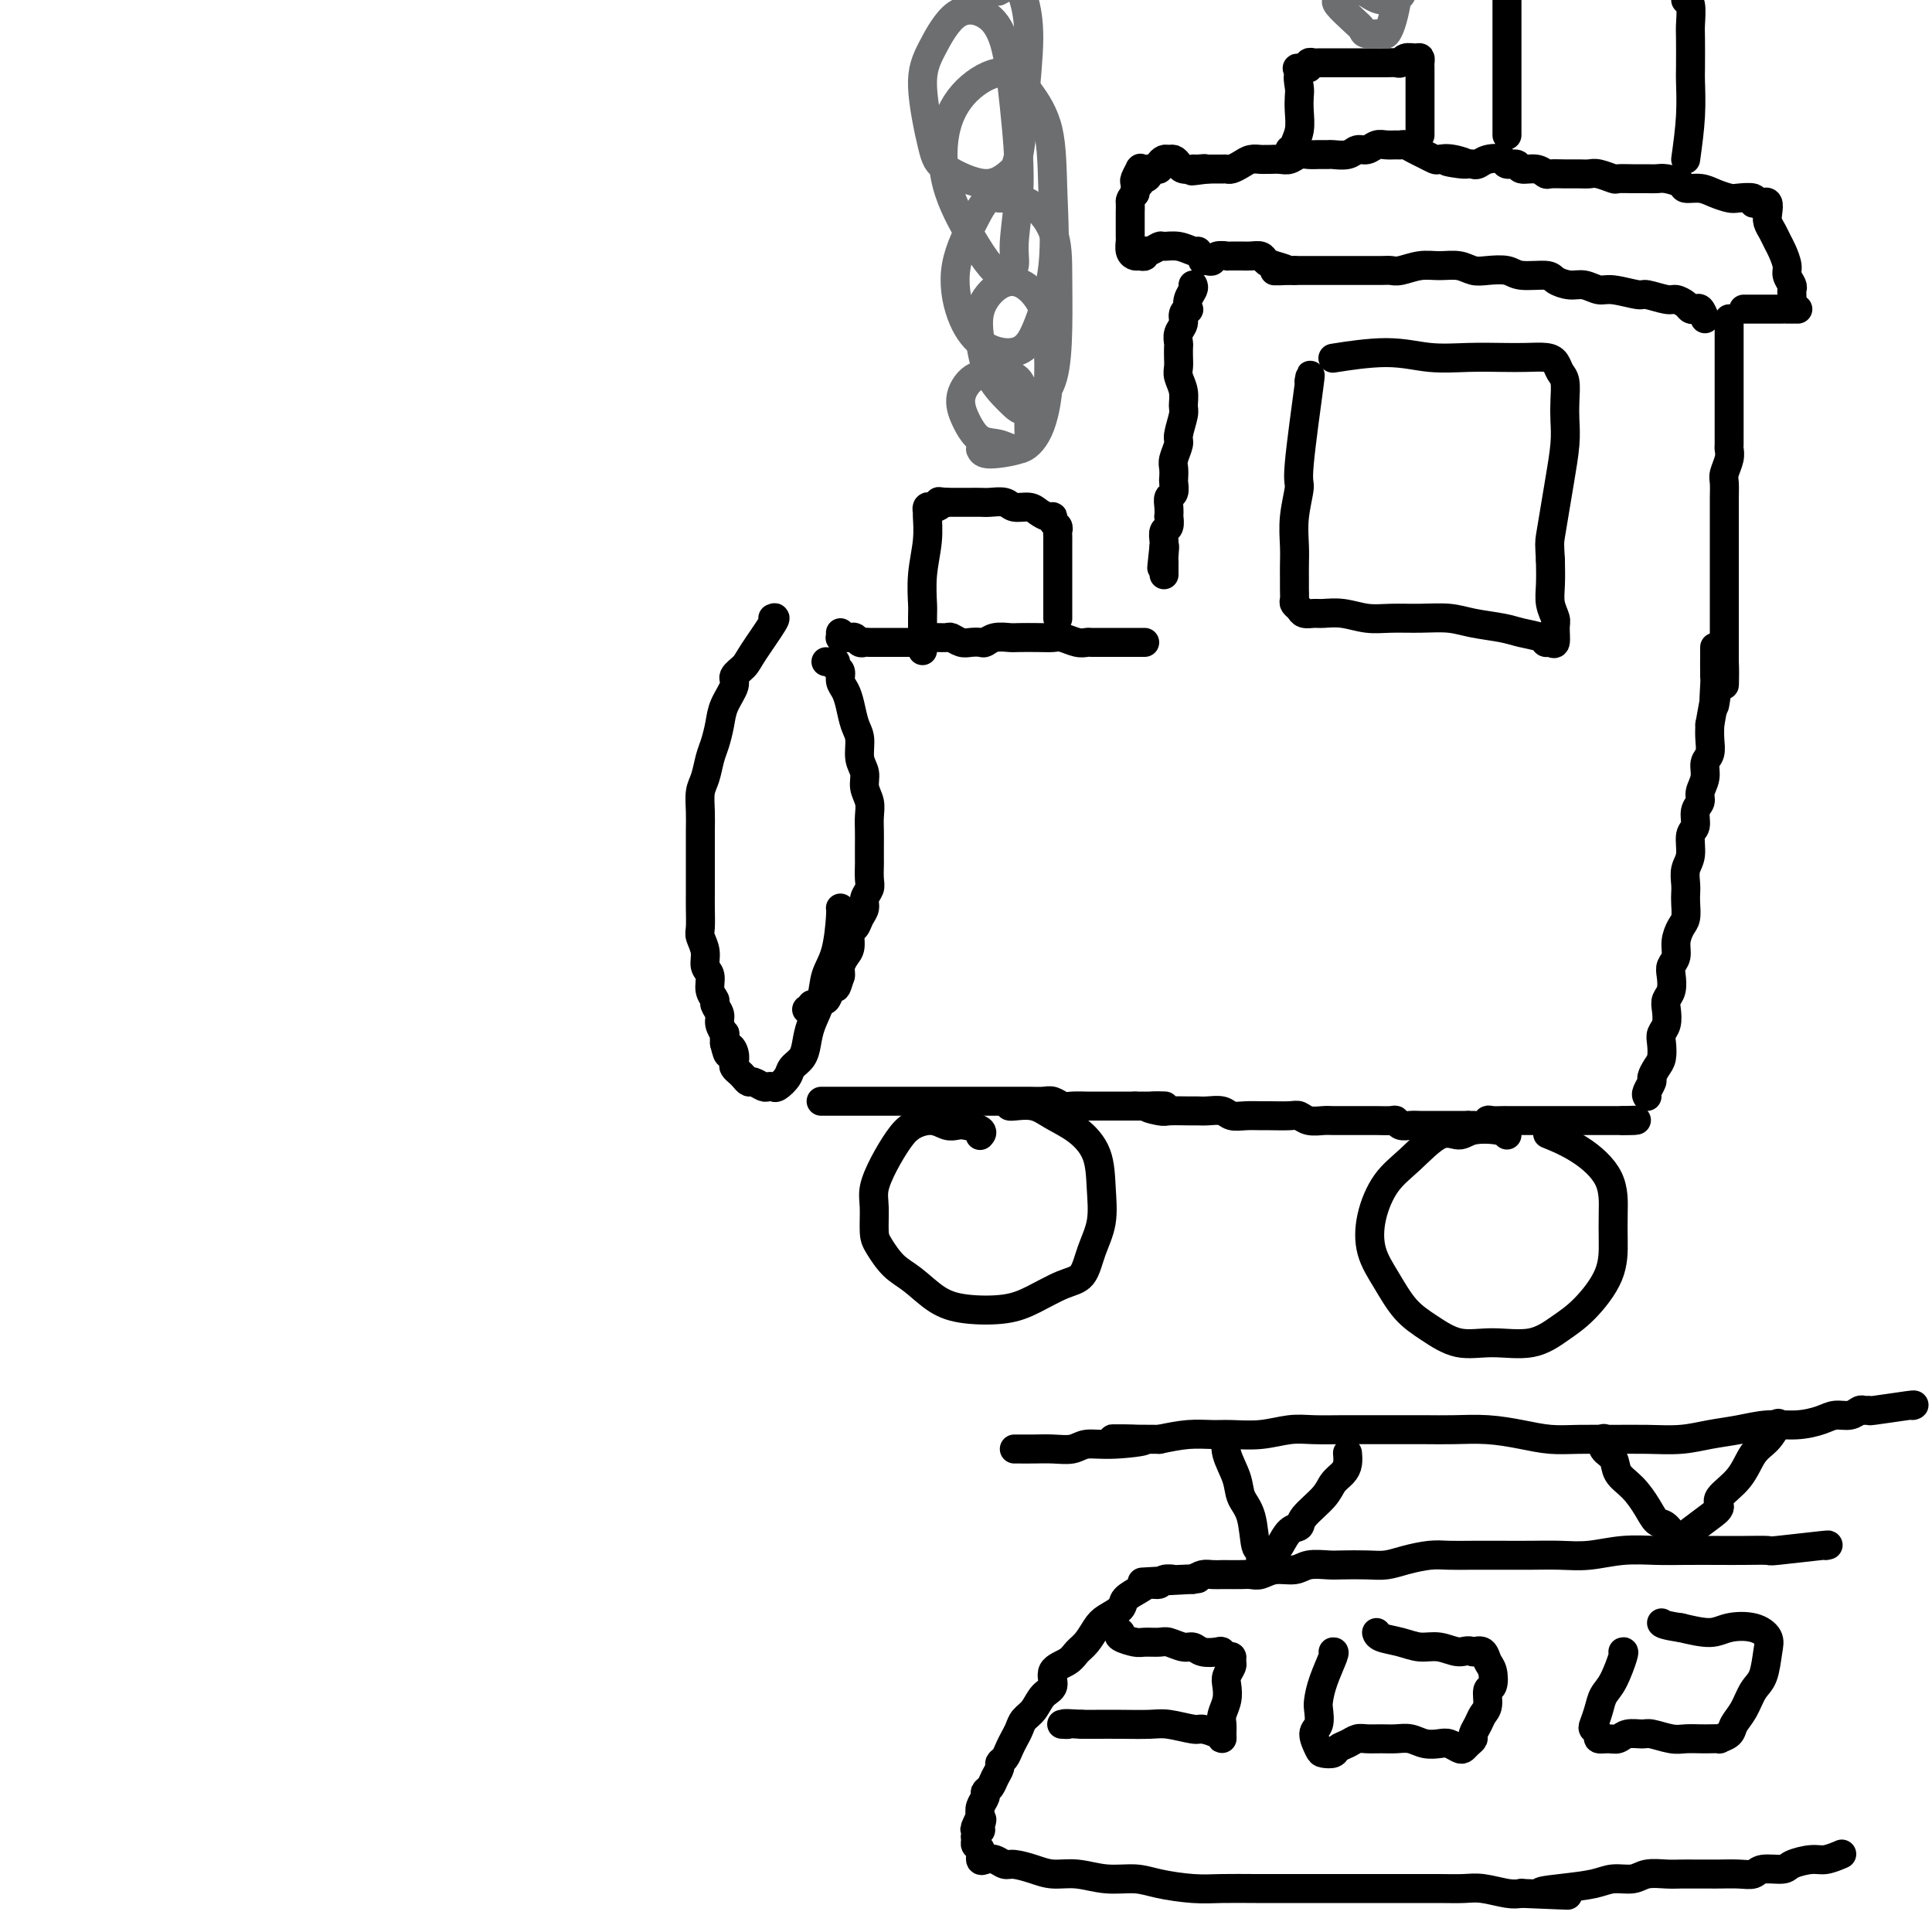 <svg viewBox='0 0 400 400' version='1.1' xmlns='http://www.w3.org/2000/svg' xmlns:xlink='http://www.w3.org/1999/xlink'><g fill='none' stroke='#000000' stroke-width='6' stroke-linecap='round' stroke-linejoin='round'><path d='M358,66c0.000,0.239 0.000,0.478 0,1c-0.000,0.522 -0.000,1.326 0,2c0.000,0.674 0.000,1.218 0,2c-0.000,0.782 -0.000,1.801 0,3c0.000,1.199 0.000,2.577 0,4c-0.000,1.423 -0.000,2.892 0,4c0.000,1.108 0.001,1.857 0,3c-0.001,1.143 -0.004,2.680 0,4c0.004,1.320 0.015,2.421 0,3c-0.015,0.579 -0.057,0.634 0,1c0.057,0.366 0.211,1.042 0,2c-0.211,0.958 -0.789,2.196 -1,3c-0.211,0.804 -0.057,1.173 0,2c0.057,0.827 0.015,2.112 0,3c-0.015,0.888 -0.004,1.380 0,2c0.004,0.620 0.001,1.370 0,2c-0.001,0.630 -0.000,1.141 0,2c0.000,0.859 0.000,2.065 0,3c-0.000,0.935 -0.000,1.600 0,2c0.000,0.400 0.000,0.533 0,1c-0.000,0.467 -0.000,1.266 0,2c0.000,0.734 0.000,1.404 0,2c-0.000,0.596 -0.000,1.117 0,2c0.000,0.883 0.000,2.127 0,3c-0.000,0.873 -0.000,1.375 0,2c0.000,0.625 0.000,1.372 0,2c-0.000,0.628 -0.000,1.137 0,2c0.000,0.863 0.000,2.078 0,3c-0.000,0.922 -0.000,1.549 0,2c0.000,0.451 0.000,0.725 0,1'/><path d='M357,136c-0.094,11.011 0.171,3.539 0,1c-0.171,-2.539 -0.777,-0.145 -1,1c-0.223,1.145 -0.064,1.041 0,1c0.064,-0.041 0.032,-0.021 0,0'/><path d='M353,66c-0.335,-0.840 -0.671,-1.679 -1,-2c-0.329,-0.321 -0.652,-0.123 -1,0c-0.348,0.123 -0.720,0.173 -1,0c-0.280,-0.173 -0.467,-0.567 -1,-1c-0.533,-0.433 -1.413,-0.905 -2,-1c-0.587,-0.095 -0.880,0.186 -2,0c-1.120,-0.186 -3.066,-0.838 -4,-1c-0.934,-0.162 -0.858,0.168 -2,0c-1.142,-0.168 -3.504,-0.832 -5,-1c-1.496,-0.168 -2.127,0.161 -3,0c-0.873,-0.161 -1.988,-0.813 -3,-1c-1.012,-0.187 -1.922,0.090 -3,0c-1.078,-0.090 -2.326,-0.546 -3,-1c-0.674,-0.454 -0.774,-0.905 -2,-1c-1.226,-0.095 -3.576,0.167 -5,0c-1.424,-0.167 -1.920,-0.762 -3,-1c-1.080,-0.238 -2.742,-0.117 -4,0c-1.258,0.117 -2.112,0.231 -3,0c-0.888,-0.231 -1.810,-0.808 -3,-1c-1.190,-0.192 -2.649,0.001 -4,0c-1.351,-0.001 -2.595,-0.196 -4,0c-1.405,0.196 -2.970,0.785 -4,1c-1.030,0.215 -1.525,0.058 -2,0c-0.475,-0.058 -0.931,-0.015 -2,0c-1.069,0.015 -2.751,0.004 -4,0c-1.249,-0.004 -2.064,-0.001 -3,0c-0.936,0.001 -1.993,0.000 -3,0c-1.007,-0.000 -1.963,-0.000 -3,0c-1.037,0.000 -2.153,0.000 -3,0c-0.847,-0.000 -1.423,-0.000 -2,0'/><path d='M268,56c-7.168,0.049 -3.090,0.171 -2,0c1.090,-0.171 -0.810,-0.634 -2,-1c-1.190,-0.366 -1.670,-0.634 -2,-1c-0.330,-0.366 -0.509,-0.830 -1,-1c-0.491,-0.170 -1.292,-0.045 -2,0c-0.708,0.045 -1.321,0.011 -2,0c-0.679,-0.011 -1.425,0.001 -2,0c-0.575,-0.001 -0.980,-0.014 -1,0c-0.020,0.014 0.345,0.056 0,0c-0.345,-0.056 -1.399,-0.211 -2,0c-0.601,0.211 -0.749,0.789 -1,1c-0.251,0.211 -0.606,0.057 -1,0c-0.394,-0.057 -0.827,-0.016 -1,0c-0.173,0.016 -0.087,0.008 0,0'/><path d='M247,59c0.111,0.258 0.222,0.516 0,1c-0.222,0.484 -0.776,1.193 -1,2c-0.224,0.807 -0.116,1.710 0,2c0.116,0.290 0.241,-0.035 0,0c-0.241,0.035 -0.849,0.428 -1,1c-0.151,0.572 0.156,1.322 0,2c-0.156,0.678 -0.773,1.284 -1,2c-0.227,0.716 -0.062,1.542 0,2c0.062,0.458 0.020,0.548 0,1c-0.020,0.452 -0.020,1.266 0,2c0.020,0.734 0.059,1.388 0,2c-0.059,0.612 -0.216,1.183 0,2c0.216,0.817 0.805,1.880 1,3c0.195,1.120 -0.004,2.296 0,3c0.004,0.704 0.211,0.937 0,2c-0.211,1.063 -0.841,2.957 -1,4c-0.159,1.043 0.153,1.234 0,2c-0.153,0.766 -0.772,2.107 -1,3c-0.228,0.893 -0.065,1.338 0,2c0.065,0.662 0.031,1.542 0,2c-0.031,0.458 -0.061,0.495 0,1c0.061,0.505 0.212,1.478 0,2c-0.212,0.522 -0.788,0.592 -1,1c-0.212,0.408 -0.061,1.155 0,2c0.061,0.845 0.030,1.788 0,2c-0.030,0.212 -0.061,-0.308 0,0c0.061,0.308 0.212,1.443 0,2c-0.212,0.557 -0.788,0.534 -1,1c-0.212,0.466 -0.061,1.419 0,2c0.061,0.581 0.030,0.791 0,1'/><path d='M241,113c-0.928,8.532 -0.249,2.863 0,1c0.249,-1.863 0.067,0.079 0,1c-0.067,0.921 -0.018,0.821 0,1c0.018,0.179 0.005,0.635 0,1c-0.005,0.365 -0.001,0.637 0,1c0.001,0.363 0.000,0.818 0,1c-0.000,0.182 -0.000,0.091 0,0'/><path d='M361,64c0.755,0.000 1.511,0.000 2,0c0.489,0.000 0.712,0.000 1,0c0.288,0.000 0.642,0.000 1,0c0.358,0.000 0.721,0.000 1,0c0.279,0.000 0.474,0.000 1,0c0.526,0.000 1.381,-0.000 2,0c0.619,0.000 1.001,0.000 1,0c-0.001,0.000 -0.385,0.000 0,0c0.385,0.000 1.539,0.000 2,0c0.461,0.000 0.231,0.000 0,0'/><path d='M371,62c0.009,-0.326 0.017,-0.653 0,-1c-0.017,-0.347 -0.060,-0.716 0,-1c0.060,-0.284 0.223,-0.485 0,-1c-0.223,-0.515 -0.833,-1.345 -1,-2c-0.167,-0.655 0.109,-1.134 0,-2c-0.109,-0.866 -0.604,-2.118 -1,-3c-0.396,-0.882 -0.694,-1.393 -1,-2c-0.306,-0.607 -0.622,-1.312 -1,-2c-0.378,-0.688 -0.820,-1.361 -1,-2c-0.180,-0.639 -0.100,-1.243 0,-2c0.100,-0.757 0.219,-1.665 0,-2c-0.219,-0.335 -0.777,-0.096 -1,0c-0.223,0.096 -0.112,0.048 0,0'/><path d='M364,42c-0.503,0.112 -1.005,0.223 -1,0c0.005,-0.223 0.519,-0.782 0,-1c-0.519,-0.218 -2.069,-0.096 -3,0c-0.931,0.096 -1.242,0.167 -2,0c-0.758,-0.167 -1.964,-0.570 -3,-1c-1.036,-0.430 -1.902,-0.886 -3,-1c-1.098,-0.114 -2.429,0.113 -3,0c-0.571,-0.113 -0.382,-0.566 -1,-1c-0.618,-0.434 -2.043,-0.849 -3,-1c-0.957,-0.151 -1.445,-0.040 -2,0c-0.555,0.040 -1.178,0.007 -2,0c-0.822,-0.007 -1.844,0.012 -3,0c-1.156,-0.012 -2.444,-0.056 -3,0c-0.556,0.056 -0.378,0.211 -1,0c-0.622,-0.211 -2.044,-0.789 -3,-1c-0.956,-0.211 -1.446,-0.055 -2,0c-0.554,0.055 -1.172,0.011 -2,0c-0.828,-0.011 -1.865,0.012 -3,0c-1.135,-0.012 -2.369,-0.060 -3,0c-0.631,0.060 -0.660,0.227 -1,0c-0.340,-0.227 -0.992,-0.849 -2,-1c-1.008,-0.151 -2.371,0.169 -3,0c-0.629,-0.169 -0.525,-0.826 -1,-1c-0.475,-0.174 -1.528,0.136 -2,0c-0.472,-0.136 -0.364,-0.717 -1,-1c-0.636,-0.283 -2.017,-0.269 -3,0c-0.983,0.269 -1.566,0.791 -2,1c-0.434,0.209 -0.717,0.104 -1,0'/><path d='M305,34c-9.505,-1.178 -3.768,-0.122 -2,0c1.768,0.122 -0.432,-0.688 -2,-1c-1.568,-0.312 -2.504,-0.126 -3,0c-0.496,0.126 -0.553,0.191 -1,0c-0.447,-0.191 -1.285,-0.640 -2,-1c-0.715,-0.360 -1.308,-0.632 -2,-1c-0.692,-0.368 -1.484,-0.832 -2,-1c-0.516,-0.168 -0.757,-0.041 -1,0c-0.243,0.041 -0.488,-0.004 -1,0c-0.512,0.004 -1.291,0.057 -2,0c-0.709,-0.057 -1.350,-0.226 -2,0c-0.650,0.226 -1.311,0.845 -2,1c-0.689,0.155 -1.406,-0.155 -2,0c-0.594,0.155 -1.065,0.774 -2,1c-0.935,0.226 -2.333,0.060 -3,0c-0.667,-0.060 -0.601,-0.012 -1,0c-0.399,0.012 -1.261,-0.011 -2,0c-0.739,0.011 -1.353,0.055 -2,0c-0.647,-0.055 -1.325,-0.211 -2,0c-0.675,0.211 -1.346,0.789 -2,1c-0.654,0.211 -1.292,0.056 -2,0c-0.708,-0.056 -1.488,-0.012 -2,0c-0.512,0.012 -0.757,-0.007 -1,0c-0.243,0.007 -0.485,0.040 -1,0c-0.515,-0.040 -1.303,-0.154 -2,0c-0.697,0.154 -1.304,0.577 -2,1c-0.696,0.423 -1.482,0.845 -2,1c-0.518,0.155 -0.768,0.041 -1,0c-0.232,-0.041 -0.447,-0.011 -1,0c-0.553,0.011 -1.444,0.003 -2,0c-0.556,-0.003 -0.778,-0.002 -1,0'/><path d='M250,35c-5.908,0.774 -2.178,0.208 -1,0c1.178,-0.208 -0.195,-0.058 -1,0c-0.805,0.058 -1.042,0.026 -1,0c0.042,-0.026 0.362,-0.045 0,0c-0.362,0.045 -1.406,0.155 -2,0c-0.594,-0.155 -0.737,-0.575 -1,-1c-0.263,-0.425 -0.644,-0.856 -1,-1c-0.356,-0.144 -0.687,0.000 -1,0c-0.313,-0.000 -0.610,-0.144 -1,0c-0.390,0.144 -0.874,0.577 -1,1c-0.126,0.423 0.107,0.835 0,1c-0.107,0.165 -0.554,0.081 -1,0c-0.446,-0.081 -0.890,-0.161 -1,0c-0.110,0.161 0.114,0.562 0,1c-0.114,0.438 -0.566,0.913 -1,1c-0.434,0.087 -0.848,-0.215 -1,0c-0.152,0.215 -0.041,0.948 0,1c0.041,0.052 0.012,-0.576 0,-1c-0.012,-0.424 -0.007,-0.642 0,-1c0.007,-0.358 0.016,-0.854 0,-1c-0.016,-0.146 -0.057,0.057 0,0c0.057,-0.057 0.211,-0.376 0,0c-0.211,0.376 -0.788,1.447 -1,2c-0.212,0.553 -0.061,0.586 0,1c0.061,0.414 0.030,1.207 0,2'/><path d='M235,40c-1.155,1.435 -1.041,1.521 -1,2c0.041,0.479 0.010,1.350 0,2c-0.010,0.650 0.000,1.078 0,2c-0.000,0.922 -0.011,2.338 0,3c0.011,0.662 0.045,0.571 0,1c-0.045,0.429 -0.170,1.379 0,2c0.170,0.621 0.636,0.914 1,1c0.364,0.086 0.627,-0.033 1,0c0.373,0.033 0.858,0.219 1,0c0.142,-0.219 -0.059,-0.844 0,-1c0.059,-0.156 0.376,0.158 1,0c0.624,-0.158 1.554,-0.789 2,-1c0.446,-0.211 0.407,-0.004 1,0c0.593,0.004 1.819,-0.195 3,0c1.181,0.195 2.318,0.783 3,1c0.682,0.217 0.909,0.062 1,0c0.091,-0.062 0.045,-0.031 0,0'/><path d='M237,133c-0.364,-0.000 -0.728,-0.000 -1,0c-0.272,0.000 -0.453,0.000 -1,0c-0.547,-0.000 -1.459,-0.000 -2,0c-0.541,0.000 -0.712,0.000 -1,0c-0.288,-0.000 -0.692,-0.000 -1,0c-0.308,0.000 -0.518,0.001 -1,0c-0.482,-0.001 -1.235,-0.004 -2,0c-0.765,0.004 -1.541,0.015 -2,0c-0.459,-0.015 -0.600,-0.057 -1,0c-0.400,0.057 -1.059,0.211 -2,0c-0.941,-0.211 -2.162,-0.788 -3,-1c-0.838,-0.212 -1.292,-0.058 -2,0c-0.708,0.058 -1.671,0.019 -3,0c-1.329,-0.019 -3.024,-0.019 -4,0c-0.976,0.019 -1.234,0.057 -2,0c-0.766,-0.057 -2.039,-0.211 -3,0c-0.961,0.211 -1.609,0.785 -2,1c-0.391,0.215 -0.523,0.072 -1,0c-0.477,-0.072 -1.298,-0.072 -2,0c-0.702,0.072 -1.286,0.216 -2,0c-0.714,-0.216 -1.557,-0.791 -2,-1c-0.443,-0.209 -0.486,-0.052 -1,0c-0.514,0.052 -1.500,0.000 -2,0c-0.500,-0.000 -0.516,0.051 -1,0c-0.484,-0.051 -1.438,-0.206 -2,0c-0.562,0.206 -0.732,0.773 -1,1c-0.268,0.227 -0.634,0.113 -1,0'/><path d='M189,133c-7.378,-0.000 -1.822,-0.000 0,0c1.822,0.000 -0.089,0.000 -1,0c-0.911,-0.000 -0.821,-0.000 -1,0c-0.179,0.000 -0.625,0.000 -1,0c-0.375,-0.000 -0.678,-0.000 -1,0c-0.322,0.000 -0.664,0.000 -1,0c-0.336,-0.000 -0.667,-0.000 -1,0c-0.333,0.000 -0.666,0.001 -1,0c-0.334,-0.001 -0.667,-0.004 -1,0c-0.333,0.004 -0.667,0.015 -1,0c-0.333,-0.015 -0.666,-0.057 -1,0c-0.334,0.057 -0.668,0.211 -1,0c-0.332,-0.211 -0.663,-0.788 -1,-1c-0.337,-0.212 -0.679,-0.061 -1,0c-0.321,0.061 -0.622,0.030 -1,0c-0.378,-0.030 -0.833,-0.060 -1,0c-0.167,0.060 -0.045,0.208 0,0c0.045,-0.208 0.013,-0.774 0,-1c-0.013,-0.226 -0.006,-0.113 0,0'/><path d='M171,137c0.301,0.026 0.602,0.051 1,0c0.398,-0.051 0.894,-0.180 1,0c0.106,0.180 -0.179,0.669 0,1c0.179,0.331 0.821,0.504 1,1c0.179,0.496 -0.106,1.314 0,2c0.106,0.686 0.602,1.240 1,2c0.398,0.760 0.699,1.725 1,3c0.301,1.275 0.601,2.858 1,4c0.399,1.142 0.895,1.842 1,3c0.105,1.158 -0.182,2.774 0,4c0.182,1.226 0.833,2.061 1,3c0.167,0.939 -0.152,1.983 0,3c0.152,1.017 0.773,2.007 1,3c0.227,0.993 0.061,1.990 0,3c-0.061,1.010 -0.017,2.032 0,3c0.017,0.968 0.006,1.883 0,3c-0.006,1.117 -0.005,2.435 0,3c0.005,0.565 0.016,0.378 0,1c-0.016,0.622 -0.060,2.053 0,3c0.060,0.947 0.224,1.410 0,2c-0.224,0.590 -0.834,1.308 -1,2c-0.166,0.692 0.114,1.358 0,2c-0.114,0.642 -0.622,1.260 -1,2c-0.378,0.740 -0.627,1.603 -1,2c-0.373,0.397 -0.871,0.330 -1,1c-0.129,0.670 0.109,2.077 0,3c-0.109,0.923 -0.565,1.361 -1,2c-0.435,0.639 -0.848,1.480 -1,2c-0.152,0.520 -0.043,0.720 0,1c0.043,0.280 0.022,0.640 0,1'/><path d='M174,202c-1.107,3.520 -0.874,2.320 -1,2c-0.126,-0.320 -0.612,0.239 -1,1c-0.388,0.761 -0.677,1.724 -1,2c-0.323,0.276 -0.679,-0.136 -1,0c-0.321,0.136 -0.608,0.821 -1,1c-0.392,0.179 -0.889,-0.148 -1,0c-0.111,0.148 0.162,0.771 0,1c-0.162,0.229 -0.761,0.066 -1,0c-0.239,-0.066 -0.120,-0.033 0,0'/><path d='M160,128c0.410,-0.180 0.819,-0.359 0,1c-0.819,1.359 -2.867,4.257 -4,6c-1.133,1.743 -1.350,2.331 -2,3c-0.650,0.669 -1.732,1.418 -2,2c-0.268,0.582 0.279,0.997 0,2c-0.279,1.003 -1.384,2.593 -2,4c-0.616,1.407 -0.743,2.630 -1,4c-0.257,1.370 -0.643,2.887 -1,4c-0.357,1.113 -0.684,1.823 -1,3c-0.316,1.177 -0.621,2.822 -1,4c-0.379,1.178 -0.834,1.889 -1,3c-0.166,1.111 -0.045,2.623 0,4c0.045,1.377 0.012,2.619 0,4c-0.012,1.381 -0.003,2.899 0,4c0.003,1.101 0.001,1.783 0,3c-0.001,1.217 -0.001,2.969 0,4c0.001,1.031 0.004,1.343 0,2c-0.004,0.657 -0.016,1.661 0,3c0.016,1.339 0.061,3.015 0,4c-0.061,0.985 -0.228,1.278 0,2c0.228,0.722 0.850,1.871 1,3c0.150,1.129 -0.171,2.238 0,3c0.171,0.762 0.834,1.177 1,2c0.166,0.823 -0.167,2.054 0,3c0.167,0.946 0.833,1.606 1,2c0.167,0.394 -0.165,0.521 0,1c0.165,0.479 0.829,1.311 1,2c0.171,0.689 -0.150,1.236 0,2c0.150,0.764 0.771,1.744 1,2c0.229,0.256 0.065,-0.213 0,0c-0.065,0.213 -0.033,1.106 0,2'/><path d='M150,216c0.940,3.908 0.791,1.677 1,1c0.209,-0.677 0.777,0.199 1,1c0.223,0.801 0.101,1.525 0,2c-0.101,0.475 -0.183,0.701 0,1c0.183,0.299 0.630,0.672 1,1c0.370,0.328 0.662,0.610 1,1c0.338,0.390 0.721,0.889 1,1c0.279,0.111 0.455,-0.165 1,0c0.545,0.165 1.459,0.770 2,1c0.541,0.230 0.707,0.084 1,0c0.293,-0.084 0.712,-0.105 1,0c0.288,0.105 0.445,0.335 1,0c0.555,-0.335 1.510,-1.236 2,-2c0.490,-0.764 0.517,-1.393 1,-2c0.483,-0.607 1.424,-1.194 2,-2c0.576,-0.806 0.788,-1.832 1,-3c0.212,-1.168 0.425,-2.477 1,-4c0.575,-1.523 1.513,-3.259 2,-5c0.487,-1.741 0.523,-3.486 1,-5c0.477,-1.514 1.396,-2.798 2,-5c0.604,-2.202 0.893,-5.324 1,-7c0.107,-1.676 0.030,-1.908 0,-2c-0.030,-0.092 -0.015,-0.046 0,0'/><path d='M170,228c0.333,-0.000 0.666,-0.000 1,0c0.334,0.000 0.670,0.000 1,0c0.330,-0.000 0.654,-0.000 1,0c0.346,0.000 0.713,0.000 1,0c0.287,-0.000 0.495,-0.000 1,0c0.505,0.000 1.307,0.000 2,0c0.693,-0.000 1.278,-0.000 2,0c0.722,0.000 1.582,0.000 2,0c0.418,-0.000 0.394,-0.000 1,0c0.606,0.000 1.843,0.000 3,0c1.157,-0.000 2.233,-0.000 3,0c0.767,0.000 1.224,0.000 2,0c0.776,-0.000 1.871,-0.000 3,0c1.129,0.000 2.293,0.000 3,0c0.707,-0.000 0.957,-0.000 2,0c1.043,0.000 2.880,0.000 4,0c1.120,-0.000 1.524,-0.000 2,0c0.476,0.000 1.023,0.000 2,0c0.977,-0.000 2.383,-0.001 3,0c0.617,0.001 0.445,0.004 1,0c0.555,-0.004 1.838,-0.015 3,0c1.162,0.015 2.203,0.057 3,0c0.797,-0.057 1.349,-0.211 2,0c0.651,0.211 1.399,0.789 2,1c0.601,0.211 1.053,0.057 2,0c0.947,-0.057 2.389,-0.015 3,0c0.611,0.015 0.390,0.004 1,0c0.610,-0.004 2.050,-0.001 3,0c0.950,0.001 1.410,0.000 2,0c0.590,-0.000 1.312,-0.000 2,0c0.688,0.000 1.344,0.000 2,0'/><path d='M235,229c10.631,0.094 4.707,-0.171 3,0c-1.707,0.171 0.801,0.778 2,1c1.199,0.222 1.088,0.058 2,0c0.912,-0.058 2.849,-0.012 4,0c1.151,0.012 1.518,-0.011 2,0c0.482,0.011 1.078,0.056 2,0c0.922,-0.056 2.170,-0.211 3,0c0.830,0.211 1.241,0.789 2,1c0.759,0.211 1.866,0.056 3,0c1.134,-0.056 2.295,-0.011 3,0c0.705,0.011 0.955,-0.011 2,0c1.045,0.011 2.884,0.056 4,0c1.116,-0.056 1.510,-0.211 2,0c0.490,0.211 1.076,0.789 2,1c0.924,0.211 2.187,0.057 3,0c0.813,-0.057 1.175,-0.015 2,0c0.825,0.015 2.112,0.004 3,0c0.888,-0.004 1.376,-0.002 2,0c0.624,0.002 1.385,0.004 2,0c0.615,-0.004 1.085,-0.015 2,0c0.915,0.015 2.276,0.057 3,0c0.724,-0.057 0.813,-0.211 1,0c0.187,0.211 0.474,0.789 1,1c0.526,0.211 1.293,0.057 2,0c0.707,-0.057 1.354,-0.015 2,0c0.646,0.015 1.289,0.004 2,0c0.711,-0.004 1.489,-0.001 2,0c0.511,0.001 0.756,0.000 1,0c0.244,-0.000 0.489,-0.000 1,0c0.511,0.000 1.289,0.000 2,0c0.711,-0.000 1.356,-0.000 2,0'/><path d='M304,233c10.793,0.603 3.277,0.109 1,0c-2.277,-0.109 0.687,0.167 2,0c1.313,-0.167 0.977,-0.777 1,-1c0.023,-0.223 0.405,-0.060 1,0c0.595,0.060 1.402,0.016 2,0c0.598,-0.016 0.985,-0.004 1,0c0.015,0.004 -0.343,0.001 0,0c0.343,-0.001 1.387,-0.000 2,0c0.613,0.000 0.794,0.000 1,0c0.206,-0.000 0.436,-0.000 1,0c0.564,0.000 1.460,0.000 2,0c0.540,-0.000 0.722,-0.000 1,0c0.278,0.000 0.652,0.000 1,0c0.348,-0.000 0.671,-0.000 1,0c0.329,0.000 0.666,0.000 1,0c0.334,-0.000 0.667,-0.000 1,0c0.333,0.000 0.667,0.000 1,0c0.333,-0.000 0.667,-0.000 1,0c0.333,0.000 0.667,0.000 1,0c0.333,-0.000 0.667,-0.000 1,0c0.333,0.000 0.667,0.000 1,0c0.333,-0.000 0.666,-0.000 1,0c0.334,0.000 0.668,0.000 1,0c0.332,-0.000 0.663,-0.000 1,0c0.337,0.000 0.682,0.000 1,0c0.318,-0.000 0.610,-0.000 1,0c0.390,0.000 0.878,0.000 1,0c0.122,-0.000 -0.121,-0.000 0,0c0.121,0.000 0.606,0.000 1,0c0.394,0.000 0.697,0.000 1,0'/><path d='M336,232c5.119,-0.155 1.917,-0.042 1,0c-0.917,0.042 0.452,0.012 1,0c0.548,-0.012 0.274,-0.006 0,0'/><path d='M341,227c-0.119,-0.213 -0.238,-0.426 0,-1c0.238,-0.574 0.835,-1.508 1,-2c0.165,-0.492 -0.100,-0.541 0,-1c0.100,-0.459 0.566,-1.329 1,-2c0.434,-0.671 0.834,-1.142 1,-2c0.166,-0.858 0.096,-2.103 0,-3c-0.096,-0.897 -0.218,-1.447 0,-2c0.218,-0.553 0.777,-1.111 1,-2c0.223,-0.889 0.111,-2.111 0,-3c-0.111,-0.889 -0.222,-1.445 0,-2c0.222,-0.555 0.777,-1.110 1,-2c0.223,-0.890 0.115,-2.115 0,-3c-0.115,-0.885 -0.237,-1.429 0,-2c0.237,-0.571 0.834,-1.168 1,-2c0.166,-0.832 -0.099,-1.900 0,-3c0.099,-1.100 0.563,-2.233 1,-3c0.437,-0.767 0.848,-1.167 1,-2c0.152,-0.833 0.045,-2.097 0,-3c-0.045,-0.903 -0.027,-1.443 0,-2c0.027,-0.557 0.064,-1.131 0,-2c-0.064,-0.869 -0.228,-2.032 0,-3c0.228,-0.968 0.850,-1.740 1,-3c0.150,-1.260 -0.171,-3.008 0,-4c0.171,-0.992 0.834,-1.227 1,-2c0.166,-0.773 -0.167,-2.084 0,-3c0.167,-0.916 0.833,-1.438 1,-2c0.167,-0.562 -0.165,-1.165 0,-2c0.165,-0.835 0.829,-1.903 1,-3c0.171,-1.097 -0.150,-2.222 0,-3c0.150,-0.778 0.771,-1.210 1,-2c0.229,-0.790 0.065,-1.940 0,-3c-0.065,-1.060 -0.033,-2.030 0,-3'/><path d='M354,150c2.238,-12.587 1.332,-5.555 1,-4c-0.332,1.555 -0.089,-2.368 0,-4c0.089,-1.632 0.024,-0.974 0,-2c-0.024,-1.026 -0.006,-3.738 0,-5c0.006,-1.262 0.002,-1.075 0,-1c-0.002,0.075 -0.001,0.037 0,0'/><path d='M349,33c0.422,-3.058 0.845,-6.115 1,-9c0.155,-2.885 0.043,-5.596 0,-7c-0.043,-1.404 -0.015,-1.501 0,-3c0.015,-1.499 0.018,-4.402 0,-6c-0.018,-1.598 -0.056,-1.892 0,-3c0.056,-1.108 0.207,-3.029 0,-4c-0.207,-0.971 -0.774,-0.992 -1,-1c-0.226,-0.008 -0.113,-0.004 0,0'/><path d='M312,28c0.000,-3.560 0.000,-7.120 0,-9c0.000,-1.880 0.000,-2.081 0,-3c0.000,-0.919 0.000,-2.557 0,-4c0.000,-1.443 -0.000,-2.691 0,-4c0.000,-1.309 0.000,-2.679 0,-4c0.000,-1.321 0.000,-2.592 0,-4c0.000,-1.408 0.000,-2.952 0,-4c0.000,-1.048 -0.000,-1.601 0,-2c0.000,-0.399 0.000,-0.646 0,-1c0.000,-0.354 0.000,-0.815 0,-1c0.000,-0.185 0.000,-0.092 0,0'/><path d='M294,28c0.000,-1.069 0.000,-2.139 0,-3c-0.000,-0.861 -0.000,-1.515 0,-2c0.000,-0.485 0.000,-0.802 0,-1c-0.000,-0.198 -0.000,-0.276 0,-1c0.000,-0.724 0.001,-2.093 0,-3c-0.001,-0.907 -0.002,-1.353 0,-2c0.002,-0.647 0.008,-1.495 0,-2c-0.008,-0.505 -0.030,-0.667 0,-1c0.030,-0.333 0.111,-0.835 0,-1c-0.111,-0.165 -0.414,0.008 -1,0c-0.586,-0.008 -1.455,-0.198 -2,0c-0.545,0.198 -0.765,0.785 -1,1c-0.235,0.215 -0.486,0.058 -1,0c-0.514,-0.058 -1.292,-0.015 -2,0c-0.708,0.015 -1.345,0.004 -2,0c-0.655,-0.004 -1.326,-0.001 -2,0c-0.674,0.001 -1.350,0.000 -2,0c-0.650,-0.000 -1.273,-0.000 -2,0c-0.727,0.000 -1.556,0.000 -2,0c-0.444,-0.000 -0.501,-0.001 -1,0c-0.499,0.001 -1.439,0.004 -2,0c-0.561,-0.004 -0.741,-0.015 -1,0c-0.259,0.015 -0.595,0.056 -1,0c-0.405,-0.056 -0.878,-0.207 -1,0c-0.122,0.207 0.108,0.774 0,1c-0.108,0.226 -0.554,0.113 -1,0'/><path d='M270,14c-3.188,0.291 -0.658,0.019 0,0c0.658,-0.019 -0.555,0.214 -1,1c-0.445,0.786 -0.123,2.126 0,3c0.123,0.874 0.048,1.282 0,2c-0.048,0.718 -0.069,1.748 0,3c0.069,1.252 0.228,2.728 0,4c-0.228,1.272 -0.845,2.341 -1,3c-0.155,0.659 0.151,0.908 0,1c-0.151,0.092 -0.757,0.026 -1,0c-0.243,-0.026 -0.121,-0.013 0,0'/></g>
<g fill='none' stroke='#6D6E70' stroke-width='6' stroke-linecap='round' stroke-linejoin='round'><path d='M277,0c-0.281,0.135 -0.562,0.271 0,1c0.562,0.729 1.968,2.053 3,3c1.032,0.947 1.691,1.518 2,2c0.309,0.482 0.268,0.876 1,1c0.732,0.124 2.236,-0.023 3,0c0.764,0.023 0.789,0.217 1,0c0.211,-0.217 0.607,-0.845 1,-2c0.393,-1.155 0.781,-2.839 1,-4c0.219,-1.161 0.268,-1.801 0,-3c-0.268,-1.199 -0.852,-2.957 -2,-4c-1.148,-1.043 -2.858,-1.371 -4,-2c-1.142,-0.629 -1.716,-1.561 -3,-2c-1.284,-0.439 -3.279,-0.387 -4,0c-0.721,0.387 -0.168,1.108 0,2c0.168,0.892 -0.050,1.955 1,3c1.050,1.045 3.367,2.073 5,3c1.633,0.927 2.583,1.752 4,2c1.417,0.248 3.300,-0.083 4,-1c0.700,-0.917 0.218,-2.421 0,-4c-0.218,-1.579 -0.173,-3.234 0,-5c0.173,-1.766 0.474,-3.642 0,-5c-0.474,-1.358 -1.721,-2.199 -3,-3c-1.279,-0.801 -2.588,-1.563 -4,-2c-1.412,-0.437 -2.928,-0.549 -4,0c-1.072,0.549 -1.702,1.760 -2,3c-0.298,1.240 -0.266,2.509 1,4c1.266,1.491 3.765,3.205 5,4c1.235,0.795 1.207,0.672 2,0c0.793,-0.672 2.409,-1.891 3,-3c0.591,-1.109 0.159,-2.106 0,-3c-0.159,-0.894 -0.045,-1.684 0,-2c0.045,-0.316 0.023,-0.158 0,0'/></g>
<g fill='none' stroke='#000000' stroke-width='6' stroke-linecap='round' stroke-linejoin='round'><path d='M219,128c0.000,0.066 0.000,0.132 0,0c-0.000,-0.132 -0.000,-0.460 0,-1c0.000,-0.540 0.000,-1.290 0,-2c-0.000,-0.710 -0.000,-1.381 0,-2c0.000,-0.619 0.000,-1.188 0,-2c-0.000,-0.812 -0.000,-1.867 0,-3c0.000,-1.133 0.000,-2.345 0,-3c-0.000,-0.655 -0.000,-0.753 0,-1c0.000,-0.247 0.001,-0.644 0,-1c-0.001,-0.356 -0.004,-0.673 0,-1c0.004,-0.327 0.016,-0.666 0,-1c-0.016,-0.334 -0.059,-0.663 0,-1c0.059,-0.337 0.220,-0.681 0,-1c-0.220,-0.319 -0.820,-0.611 -1,-1c-0.180,-0.389 0.061,-0.874 0,-1c-0.061,-0.126 -0.424,0.106 -1,0c-0.576,-0.106 -1.365,-0.550 -2,-1c-0.635,-0.450 -1.114,-0.905 -2,-1c-0.886,-0.095 -2.177,0.171 -3,0c-0.823,-0.171 -1.179,-0.778 -2,-1c-0.821,-0.222 -2.107,-0.060 -3,0c-0.893,0.060 -1.392,0.016 -2,0c-0.608,-0.016 -1.326,-0.004 -2,0c-0.674,0.004 -1.304,0.001 -2,0c-0.696,-0.001 -1.457,-0.000 -2,0c-0.543,0.000 -0.870,0.000 -1,0c-0.130,-0.000 -0.065,-0.000 0,0'/><path d='M196,104c-2.808,-0.214 -1.327,-0.250 -1,0c0.327,0.250 -0.501,0.785 -1,1c-0.499,0.215 -0.669,0.109 -1,0c-0.331,-0.109 -0.825,-0.223 -1,0c-0.175,0.223 -0.033,0.781 0,1c0.033,0.219 -0.044,0.099 0,1c0.044,0.901 0.208,2.824 0,5c-0.208,2.176 -0.788,4.605 -1,7c-0.212,2.395 -0.057,4.755 0,6c0.057,1.245 0.015,1.374 0,3c-0.015,1.626 -0.004,4.750 0,6c0.004,1.250 0.002,0.625 0,0'/></g>
<g fill='none' stroke='#6D6E70' stroke-width='6' stroke-linecap='round' stroke-linejoin='round'><path d='M203,93c0.227,0.495 0.454,0.990 2,1c1.546,0.010 4.412,-0.464 6,-1c1.588,-0.536 1.899,-1.132 2,-2c0.101,-0.868 -0.009,-2.007 0,-3c0.009,-0.993 0.138,-1.838 0,-3c-0.138,-1.162 -0.542,-2.640 -1,-4c-0.458,-1.360 -0.969,-2.602 -2,-3c-1.031,-0.398 -2.584,0.048 -4,0c-1.416,-0.048 -2.697,-0.589 -4,0c-1.303,0.589 -2.629,2.307 -3,4c-0.371,1.693 0.211,3.360 1,5c0.789,1.640 1.784,3.254 3,4c1.216,0.746 2.652,0.624 4,1c1.348,0.376 2.609,1.249 4,1c1.391,-0.249 2.912,-1.622 4,-4c1.088,-2.378 1.745,-5.761 2,-9c0.255,-3.239 0.110,-6.333 0,-9c-0.110,-2.667 -0.184,-4.908 -1,-7c-0.816,-2.092 -2.372,-4.035 -4,-5c-1.628,-0.965 -3.327,-0.954 -5,0c-1.673,0.954 -3.319,2.849 -4,5c-0.681,2.151 -0.398,4.558 0,7c0.398,2.442 0.912,4.920 2,7c1.088,2.080 2.750,3.762 4,5c1.250,1.238 2.086,2.032 3,2c0.914,-0.032 1.905,-0.891 3,-2c1.095,-1.109 2.293,-2.469 3,-5c0.707,-2.531 0.921,-6.233 1,-10c0.079,-3.767 0.021,-7.597 0,-11c-0.021,-3.403 -0.006,-6.378 -1,-9c-0.994,-2.622 -2.998,-4.892 -5,-6c-2.002,-1.108 -4.001,-1.054 -6,-1'/><path d='M207,41c-2.588,-0.645 -3.557,1.243 -5,4c-1.443,2.757 -3.358,6.384 -4,10c-0.642,3.616 -0.010,7.222 1,10c1.010,2.778 2.397,4.729 4,6c1.603,1.271 3.421,1.862 5,2c1.579,0.138 2.920,-0.176 4,-1c1.080,-0.824 1.900,-2.158 3,-5c1.100,-2.842 2.482,-7.191 3,-12c0.518,-4.809 0.174,-10.078 0,-15c-0.174,-4.922 -0.176,-9.498 -1,-13c-0.824,-3.502 -2.470,-5.929 -4,-8c-1.530,-2.071 -2.944,-3.784 -5,-4c-2.056,-0.216 -4.752,1.065 -7,3c-2.248,1.935 -4.047,4.524 -5,8c-0.953,3.476 -1.060,7.841 0,12c1.060,4.159 3.288,8.113 5,11c1.712,2.887 2.908,4.707 4,6c1.092,1.293 2.080,2.060 3,2c0.920,-0.060 1.772,-0.948 2,-2c0.228,-1.052 -0.170,-2.267 0,-5c0.170,-2.733 0.907,-6.983 1,-12c0.093,-5.017 -0.457,-10.801 -1,-16c-0.543,-5.199 -1.079,-9.812 -2,-13c-0.921,-3.188 -2.226,-4.950 -4,-6c-1.774,-1.050 -4.016,-1.388 -6,0c-1.984,1.388 -3.712,4.501 -5,7c-1.288,2.499 -2.138,4.385 -2,8c0.138,3.615 1.264,8.959 2,12c0.736,3.041 1.083,3.780 3,5c1.917,1.220 5.405,2.920 8,3c2.595,0.080 4.298,-1.460 6,-3'/><path d='M210,35c1.310,-2.675 1.583,-7.862 2,-13c0.417,-5.138 0.976,-10.228 1,-14c0.024,-3.772 -0.488,-6.228 -1,-8c-0.512,-1.772 -1.022,-2.862 -2,-3c-0.978,-0.138 -2.422,0.675 -3,1c-0.578,0.325 -0.289,0.163 0,0'/></g>
<g fill='none' stroke='#000000' stroke-width='6' stroke-linecap='round' stroke-linejoin='round'><path d='M271,79c0.235,-1.275 0.469,-2.550 0,1c-0.469,3.550 -1.642,11.927 -2,16c-0.358,4.073 0.100,3.844 0,5c-0.100,1.156 -0.759,3.699 -1,6c-0.241,2.301 -0.064,4.360 0,6c0.064,1.640 0.016,2.859 0,4c-0.016,1.141 -0.001,2.203 0,3c0.001,0.797 -0.012,1.328 0,2c0.012,0.672 0.048,1.487 0,2c-0.048,0.513 -0.180,0.726 0,1c0.180,0.274 0.672,0.608 1,1c0.328,0.392 0.491,0.841 1,1c0.509,0.159 1.362,0.029 2,0c0.638,-0.029 1.060,0.045 2,0c0.940,-0.045 2.397,-0.209 4,0c1.603,0.209 3.354,0.791 5,1c1.646,0.209 3.189,0.045 5,0c1.811,-0.045 3.890,0.030 6,0c2.110,-0.030 4.250,-0.163 6,0c1.750,0.163 3.109,0.622 5,1c1.891,0.378 4.313,0.675 6,1c1.687,0.325 2.638,0.678 4,1c1.362,0.322 3.135,0.612 4,1c0.865,0.388 0.821,0.873 1,1c0.179,0.127 0.580,-0.104 1,0c0.420,0.104 0.859,0.542 1,0c0.141,-0.542 -0.015,-2.065 0,-3c0.015,-0.935 0.200,-1.281 0,-2c-0.200,-0.719 -0.785,-1.809 -1,-3c-0.215,-1.191 -0.062,-2.483 0,-4c0.062,-1.517 0.031,-3.258 0,-5'/><path d='M321,116c-0.203,-3.470 -0.212,-3.646 0,-5c0.212,-1.354 0.645,-3.887 1,-6c0.355,-2.113 0.632,-3.805 1,-6c0.368,-2.195 0.828,-4.891 1,-7c0.172,-2.109 0.058,-3.629 0,-5c-0.058,-1.371 -0.058,-2.592 0,-4c0.058,-1.408 0.176,-3.004 0,-4c-0.176,-0.996 -0.645,-1.391 -1,-2c-0.355,-0.609 -0.595,-1.431 -1,-2c-0.405,-0.569 -0.976,-0.883 -2,-1c-1.024,-0.117 -2.501,-0.036 -4,0c-1.499,0.036 -3.020,0.027 -5,0c-1.980,-0.027 -4.420,-0.074 -7,0c-2.580,0.074 -5.300,0.267 -8,0c-2.700,-0.267 -5.381,-0.995 -9,-1c-3.619,-0.005 -8.177,0.713 -10,1c-1.823,0.287 -0.912,0.144 0,0'/><path d='M203,235c-0.078,0.084 -0.156,0.167 0,0c0.156,-0.167 0.545,-0.585 0,-1c-0.545,-0.415 -2.026,-0.827 -3,-1c-0.974,-0.173 -1.443,-0.105 -2,0c-0.557,0.105 -1.202,0.249 -2,0c-0.798,-0.249 -1.748,-0.892 -3,-1c-1.252,-0.108 -2.805,0.318 -4,1c-1.195,0.682 -2.034,1.621 -3,3c-0.966,1.379 -2.061,3.197 -3,5c-0.939,1.803 -1.721,3.592 -2,5c-0.279,1.408 -0.053,2.434 0,4c0.053,1.566 -0.066,3.673 0,5c0.066,1.327 0.317,1.876 1,3c0.683,1.124 1.798,2.824 3,4c1.202,1.176 2.490,1.827 4,3c1.510,1.173 3.243,2.868 5,4c1.757,1.132 3.538,1.701 6,2c2.462,0.299 5.604,0.329 8,0c2.396,-0.329 4.047,-1.016 6,-2c1.953,-0.984 4.208,-2.266 6,-3c1.792,-0.734 3.120,-0.919 4,-2c0.880,-1.081 1.311,-3.059 2,-5c0.689,-1.941 1.637,-3.846 2,-6c0.363,-2.154 0.142,-4.556 0,-7c-0.142,-2.444 -0.206,-4.928 -1,-7c-0.794,-2.072 -2.318,-3.732 -4,-5c-1.682,-1.268 -3.523,-2.144 -5,-3c-1.477,-0.856 -2.592,-1.693 -4,-2c-1.408,-0.307 -3.110,-0.083 -4,0c-0.890,0.083 -0.969,0.024 -1,0c-0.031,-0.024 -0.016,-0.012 0,0'/><path d='M312,235c-0.348,-0.383 -0.696,-0.767 -2,-1c-1.304,-0.233 -3.563,-0.316 -5,0c-1.437,0.316 -2.052,1.030 -3,1c-0.948,-0.030 -2.228,-0.803 -4,0c-1.772,0.803 -4.036,3.181 -6,5c-1.964,1.819 -3.629,3.077 -5,5c-1.371,1.923 -2.448,4.509 -3,7c-0.552,2.491 -0.579,4.885 0,7c0.579,2.115 1.765,3.949 3,6c1.235,2.051 2.520,4.317 4,6c1.480,1.683 3.154,2.782 5,4c1.846,1.218 3.864,2.555 6,3c2.136,0.445 4.390,-0.003 7,0c2.610,0.003 5.575,0.456 8,0c2.425,-0.456 4.310,-1.820 6,-3c1.690,-1.180 3.186,-2.176 5,-4c1.814,-1.824 3.948,-4.476 5,-7c1.052,-2.524 1.024,-4.918 1,-7c-0.024,-2.082 -0.042,-3.851 0,-6c0.042,-2.149 0.145,-4.679 -1,-7c-1.145,-2.321 -3.539,-4.433 -6,-6c-2.461,-1.567 -4.989,-2.591 -6,-3c-1.011,-0.409 -0.506,-0.205 0,0'/><path d='M378,320c0.569,-0.113 1.138,-0.226 -1,0c-2.138,0.226 -6.983,0.793 -9,1c-2.017,0.207 -1.205,0.056 -2,0c-0.795,-0.056 -3.197,-0.016 -5,0c-1.803,0.016 -3.009,0.008 -5,0c-1.991,-0.008 -4.768,-0.016 -7,0c-2.232,0.016 -3.919,0.057 -6,0c-2.081,-0.057 -4.558,-0.211 -7,0c-2.442,0.211 -4.851,0.789 -7,1c-2.149,0.211 -4.038,0.057 -6,0c-1.962,-0.057 -3.997,-0.016 -6,0c-2.003,0.016 -3.974,0.007 -6,0c-2.026,-0.007 -4.106,-0.012 -6,0c-1.894,0.012 -3.600,0.042 -5,0c-1.400,-0.042 -2.493,-0.155 -4,0c-1.507,0.155 -3.427,0.578 -5,1c-1.573,0.422 -2.799,0.844 -4,1c-1.201,0.156 -2.379,0.046 -4,0c-1.621,-0.046 -3.687,-0.027 -5,0c-1.313,0.027 -1.874,0.064 -3,0c-1.126,-0.064 -2.816,-0.227 -4,0c-1.184,0.227 -1.863,0.846 -3,1c-1.137,0.154 -2.732,-0.155 -4,0c-1.268,0.155 -2.209,0.773 -3,1c-0.791,0.227 -1.433,0.061 -2,0c-0.567,-0.061 -1.058,-0.017 -2,0c-0.942,0.017 -2.335,0.007 -3,0c-0.665,-0.007 -0.601,-0.012 -1,0c-0.399,0.012 -1.261,0.042 -2,0c-0.739,-0.042 -1.354,-0.155 -2,0c-0.646,0.155 -1.323,0.577 -2,1'/><path d='M247,327c-20.379,1.084 -5.827,0.294 -1,0c4.827,-0.294 -0.072,-0.094 -2,0c-1.928,0.094 -0.885,0.080 -1,0c-0.115,-0.080 -1.387,-0.226 -2,0c-0.613,0.226 -0.568,0.823 -1,1c-0.432,0.177 -1.341,-0.065 -2,0c-0.659,0.065 -1.069,0.439 -2,1c-0.931,0.561 -2.385,1.309 -3,2c-0.615,0.691 -0.392,1.326 -1,2c-0.608,0.674 -2.048,1.388 -3,2c-0.952,0.612 -1.416,1.121 -2,2c-0.584,0.879 -1.290,2.126 -2,3c-0.710,0.874 -1.426,1.374 -2,2c-0.574,0.626 -1.007,1.379 -2,2c-0.993,0.621 -2.546,1.111 -3,2c-0.454,0.889 0.191,2.178 0,3c-0.191,0.822 -1.217,1.179 -2,2c-0.783,0.821 -1.323,2.107 -2,3c-0.677,0.893 -1.490,1.395 -2,2c-0.510,0.605 -0.715,1.314 -1,2c-0.285,0.686 -0.650,1.349 -1,2c-0.350,0.651 -0.685,1.290 -1,2c-0.315,0.710 -0.609,1.489 -1,2c-0.391,0.511 -0.879,0.753 -1,1c-0.121,0.247 0.126,0.499 0,1c-0.126,0.501 -0.626,1.250 -1,2c-0.374,0.750 -0.622,1.499 -1,2c-0.378,0.501 -0.885,0.753 -1,1c-0.115,0.247 0.161,0.490 0,1c-0.161,0.510 -0.760,1.289 -1,2c-0.240,0.711 -0.120,1.356 0,2'/><path d='M203,376c-2.316,4.820 -0.606,1.869 0,1c0.606,-0.869 0.109,0.345 0,1c-0.109,0.655 0.171,0.752 0,1c-0.171,0.248 -0.793,0.648 -1,1c-0.207,0.352 -0.001,0.655 0,1c0.001,0.345 -0.204,0.732 0,1c0.204,0.268 0.818,0.415 1,1c0.182,0.585 -0.066,1.606 0,2c0.066,0.394 0.446,0.161 1,0c0.554,-0.161 1.280,-0.249 2,0c0.720,0.249 1.433,0.836 2,1c0.567,0.164 0.989,-0.096 2,0c1.011,0.096 2.612,0.547 4,1c1.388,0.453 2.563,0.909 4,1c1.437,0.091 3.135,-0.182 5,0c1.865,0.182 3.896,0.819 6,1c2.104,0.181 4.280,-0.095 6,0c1.720,0.095 2.986,0.561 5,1c2.014,0.439 4.778,0.850 7,1c2.222,0.150 3.903,0.040 6,0c2.097,-0.040 4.611,-0.011 7,0c2.389,0.011 4.653,0.003 7,0c2.347,-0.003 4.777,-0.001 7,0c2.223,0.001 4.240,0.000 6,0c1.760,-0.000 3.263,-0.001 5,0c1.737,0.001 3.707,0.004 6,0c2.293,-0.004 4.907,-0.015 7,0c2.093,0.015 3.664,0.056 5,0c1.336,-0.056 2.437,-0.207 4,0c1.563,0.207 3.590,0.774 5,1c1.410,0.226 2.205,0.113 3,0'/><path d='M315,392c16.057,0.668 7.699,0.338 5,0c-2.699,-0.338 0.262,-0.683 3,-1c2.738,-0.317 5.254,-0.607 7,-1c1.746,-0.393 2.722,-0.890 4,-1c1.278,-0.110 2.859,0.167 4,0c1.141,-0.167 1.843,-0.777 3,-1c1.157,-0.223 2.769,-0.060 4,0c1.231,0.060 2.079,0.016 3,0c0.921,-0.016 1.913,-0.003 3,0c1.087,0.003 2.267,-0.003 3,0c0.733,0.003 1.019,0.016 2,0c0.981,-0.016 2.655,-0.059 4,0c1.345,0.059 2.359,0.222 3,0c0.641,-0.222 0.908,-0.829 2,-1c1.092,-0.171 3.008,0.094 4,0c0.992,-0.094 1.062,-0.547 2,-1c0.938,-0.453 2.746,-0.905 4,-1c1.254,-0.095 1.953,0.167 3,0c1.047,-0.167 2.442,-0.762 3,-1c0.558,-0.238 0.279,-0.119 0,0'/><path d='M232,338c-0.301,0.309 -0.601,0.618 0,1c0.601,0.382 2.104,0.839 3,1c0.896,0.161 1.185,0.028 2,0c0.815,-0.028 2.157,0.049 3,0c0.843,-0.049 1.189,-0.223 2,0c0.811,0.223 2.087,0.843 3,1c0.913,0.157 1.463,-0.150 2,0c0.537,0.150 1.062,0.757 2,1c0.938,0.243 2.290,0.121 3,0c0.710,-0.121 0.780,-0.240 1,0c0.220,0.240 0.591,0.841 1,1c0.409,0.159 0.855,-0.124 1,0c0.145,0.124 -0.013,0.655 0,1c0.013,0.345 0.196,0.505 0,1c-0.196,0.495 -0.770,1.326 -1,2c-0.230,0.674 -0.114,1.192 0,2c0.114,0.808 0.227,1.906 0,3c-0.227,1.094 -0.794,2.185 -1,3c-0.206,0.815 -0.052,1.353 0,2c0.052,0.647 0.000,1.404 0,2c-0.000,0.596 0.050,1.032 0,1c-0.050,-0.032 -0.202,-0.530 -1,-1c-0.798,-0.470 -2.242,-0.910 -3,-1c-0.758,-0.090 -0.828,0.172 -2,0c-1.172,-0.172 -3.444,-0.778 -5,-1c-1.556,-0.222 -2.397,-0.059 -4,0c-1.603,0.059 -3.970,0.016 -6,0c-2.030,-0.016 -3.723,-0.005 -5,0c-1.277,0.005 -2.139,0.002 -3,0'/><path d='M224,357c-5.107,-0.310 -3.375,-0.083 -3,0c0.375,0.083 -0.607,0.024 -1,0c-0.393,-0.024 -0.196,-0.012 0,0'/><path d='M276,342c0.197,-0.033 0.394,-0.065 0,1c-0.394,1.065 -1.378,3.229 -2,5c-0.622,1.771 -0.881,3.150 -1,4c-0.119,0.850 -0.097,1.170 0,2c0.097,0.830 0.267,2.171 0,3c-0.267,0.829 -0.973,1.147 -1,2c-0.027,0.853 0.626,2.240 1,3c0.374,0.760 0.471,0.893 1,1c0.529,0.107 1.492,0.186 2,0c0.508,-0.186 0.562,-0.638 1,-1c0.438,-0.362 1.261,-0.633 2,-1c0.739,-0.367 1.394,-0.832 2,-1c0.606,-0.168 1.162,-0.041 2,0c0.838,0.041 1.957,-0.003 3,0c1.043,0.003 2.008,0.052 3,0c0.992,-0.052 2.010,-0.207 3,0c0.990,0.207 1.953,0.774 3,1c1.047,0.226 2.178,0.110 3,0c0.822,-0.110 1.334,-0.215 2,0c0.666,0.215 1.484,0.749 2,1c0.516,0.251 0.730,0.219 1,0c0.270,-0.219 0.597,-0.625 1,-1c0.403,-0.375 0.883,-0.718 1,-1c0.117,-0.282 -0.127,-0.503 0,-1c0.127,-0.497 0.626,-1.269 1,-2c0.374,-0.731 0.623,-1.421 1,-2c0.377,-0.579 0.882,-1.047 1,-2c0.118,-0.953 -0.153,-2.392 0,-3c0.153,-0.608 0.729,-0.384 1,-1c0.271,-0.616 0.238,-2.072 0,-3c-0.238,-0.928 -0.679,-1.327 -1,-2c-0.321,-0.673 -0.520,-1.621 -1,-2c-0.480,-0.379 -1.240,-0.190 -2,0'/><path d='M305,342c-1.108,-0.555 -1.876,0.059 -3,0c-1.124,-0.059 -2.602,-0.790 -4,-1c-1.398,-0.210 -2.714,0.101 -4,0c-1.286,-0.101 -2.541,-0.615 -4,-1c-1.459,-0.385 -3.124,-0.642 -4,-1c-0.876,-0.358 -0.965,-0.817 -1,-1c-0.035,-0.183 -0.018,-0.092 0,0'/><path d='M336,342c0.172,-0.071 0.344,-0.142 0,1c-0.344,1.142 -1.204,3.496 -2,5c-0.796,1.504 -1.530,2.157 -2,3c-0.470,0.843 -0.678,1.876 -1,3c-0.322,1.124 -0.760,2.339 -1,3c-0.240,0.661 -0.282,0.766 0,1c0.282,0.234 0.889,0.595 1,1c0.111,0.405 -0.276,0.855 0,1c0.276,0.145 1.213,-0.015 2,0c0.787,0.015 1.425,0.204 2,0c0.575,-0.204 1.087,-0.801 2,-1c0.913,-0.199 2.226,-0.001 3,0c0.774,0.001 1.008,-0.196 2,0c0.992,0.196 2.743,0.784 4,1c1.257,0.216 2.020,0.058 3,0c0.980,-0.058 2.179,-0.018 3,0c0.821,0.018 1.266,0.013 2,0c0.734,-0.013 1.758,-0.036 2,0c0.242,0.036 -0.297,0.130 0,0c0.297,-0.130 1.431,-0.483 2,-1c0.569,-0.517 0.572,-1.199 1,-2c0.428,-0.801 1.279,-1.723 2,-3c0.721,-1.277 1.310,-2.910 2,-4c0.690,-1.090 1.479,-1.638 2,-3c0.521,-1.362 0.774,-3.537 1,-5c0.226,-1.463 0.425,-2.212 0,-3c-0.425,-0.788 -1.475,-1.613 -3,-2c-1.525,-0.387 -3.526,-0.335 -5,0c-1.474,0.335 -2.421,0.953 -4,1c-1.579,0.047 -3.789,-0.476 -6,-1'/><path d='M348,337c-3.689,-0.533 -3.911,-0.867 -4,-1c-0.089,-0.133 -0.044,-0.067 0,0'/><path d='M264,321c0.257,-0.104 0.513,-0.208 1,-1c0.487,-0.792 1.204,-2.271 2,-3c0.796,-0.729 1.670,-0.709 2,-1c0.330,-0.291 0.117,-0.892 1,-2c0.883,-1.108 2.864,-2.721 4,-4c1.136,-1.279 1.429,-2.224 2,-3c0.571,-0.776 1.421,-1.383 2,-2c0.579,-0.617 0.887,-1.243 1,-2c0.113,-0.757 0.032,-1.645 0,-2c-0.032,-0.355 -0.016,-0.178 0,0'/><path d='M261,322c-0.026,0.661 -0.053,1.321 0,1c0.053,-0.321 0.184,-1.624 0,-2c-0.184,-0.376 -0.684,0.174 -1,-1c-0.316,-1.174 -0.449,-4.073 -1,-6c-0.551,-1.927 -1.521,-2.881 -2,-4c-0.479,-1.119 -0.469,-2.403 -1,-4c-0.531,-1.597 -1.605,-3.507 -2,-5c-0.395,-1.493 -0.113,-2.569 0,-3c0.113,-0.431 0.056,-0.215 0,0'/><path d='M346,319c0.600,0.326 1.200,0.653 1,0c-0.200,-0.653 -1.199,-2.285 -2,-3c-0.801,-0.715 -1.404,-0.513 -2,-1c-0.596,-0.487 -1.187,-1.663 -2,-3c-0.813,-1.337 -1.850,-2.835 -3,-4c-1.150,-1.165 -2.413,-1.997 -3,-3c-0.587,-1.003 -0.498,-2.176 -1,-3c-0.502,-0.824 -1.597,-1.299 -2,-2c-0.403,-0.701 -0.115,-1.629 0,-2c0.115,-0.371 0.058,-0.186 0,0'/><path d='M350,317c1.437,-1.079 2.873,-2.158 4,-3c1.127,-0.842 1.943,-1.445 2,-2c0.057,-0.555 -0.647,-1.060 0,-2c0.647,-0.940 2.643,-2.315 4,-4c1.357,-1.685 2.075,-3.678 3,-5c0.925,-1.322 2.057,-1.971 3,-3c0.943,-1.029 1.698,-2.437 2,-3c0.302,-0.563 0.151,-0.282 0,0'/><path d='M396,291c0.346,-0.114 0.693,-0.228 -1,0c-1.693,0.228 -5.425,0.797 -7,1c-1.575,0.203 -0.992,0.040 -1,0c-0.008,-0.040 -0.609,0.045 -1,0c-0.391,-0.045 -0.574,-0.218 -1,0c-0.426,0.218 -1.095,0.828 -2,1c-0.905,0.172 -2.046,-0.095 -3,0c-0.954,0.095 -1.720,0.550 -3,1c-1.280,0.450 -3.074,0.895 -5,1c-1.926,0.105 -3.983,-0.130 -6,0c-2.017,0.130 -3.993,0.623 -6,1c-2.007,0.377 -4.044,0.637 -6,1c-1.956,0.363 -3.831,0.830 -6,1c-2.169,0.170 -4.633,0.043 -7,0c-2.367,-0.043 -4.637,-0.001 -7,0c-2.363,0.001 -4.819,-0.038 -7,0c-2.181,0.038 -4.087,0.154 -6,0c-1.913,-0.154 -3.833,-0.577 -6,-1c-2.167,-0.423 -4.582,-0.845 -7,-1c-2.418,-0.155 -4.840,-0.042 -7,0c-2.160,0.042 -4.058,0.011 -6,0c-1.942,-0.011 -3.928,-0.004 -6,0c-2.072,0.004 -4.229,0.005 -6,0c-1.771,-0.005 -3.156,-0.015 -5,0c-1.844,0.015 -4.148,0.057 -6,0c-1.852,-0.057 -3.253,-0.212 -5,0c-1.747,0.212 -3.841,0.792 -6,1c-2.159,0.208 -4.383,0.046 -6,0c-1.617,-0.046 -2.628,0.026 -4,0c-1.372,-0.026 -3.106,-0.150 -5,0c-1.894,0.150 -3.947,0.575 -6,1'/><path d='M240,298c-17.398,-0.065 -6.894,-0.228 -4,0c2.894,0.228 -1.822,0.846 -5,1c-3.178,0.154 -4.820,-0.155 -6,0c-1.180,0.155 -1.900,0.774 -3,1c-1.100,0.226 -2.582,0.061 -4,0c-1.418,-0.061 -2.772,-0.016 -4,0c-1.228,0.016 -2.331,0.004 -3,0c-0.669,-0.004 -0.906,-0.001 -1,0c-0.094,0.001 -0.047,0.001 0,0'/></g>
</svg>